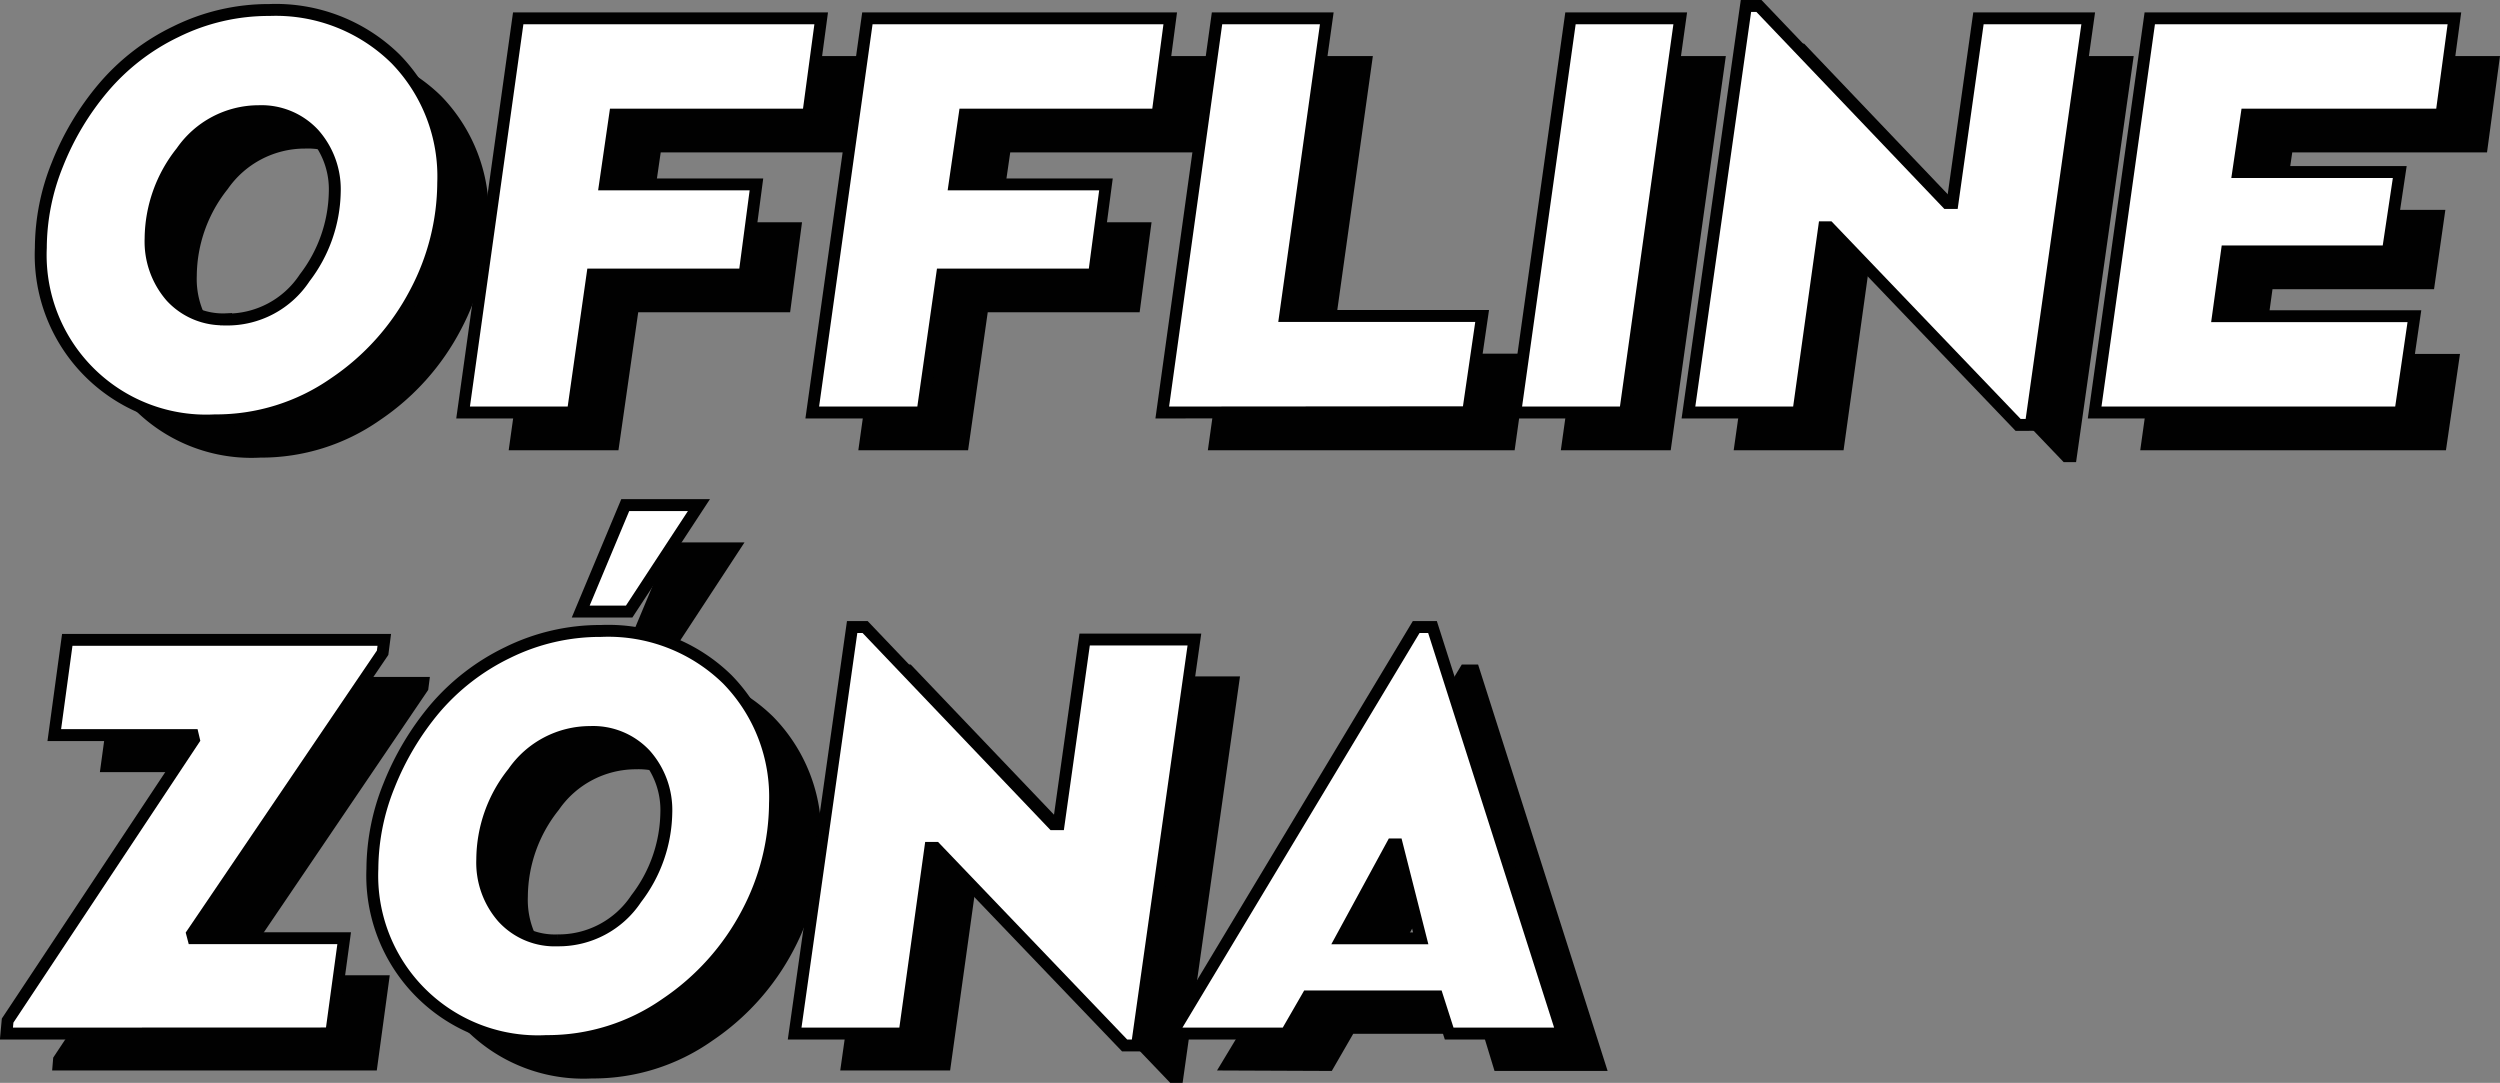 <svg xmlns="http://www.w3.org/2000/svg" viewBox="0 0 210 90.96"><rect x="0" y="0" width="210" height="90.96" fill="#808080" stroke="none"/><g style="isolation:isolate"><g id="Layer_1" data-name="Layer 1"><g style="mix-blend-mode:multiply"><path d="M200.64,408.62A13.9,13.9,0,0,1,186,394.15a18.87,18.87,0,0,1,1.39-7,23.35,23.35,0,0,1,3.84-6.43,18.6,18.6,0,0,1,6.12-4.73,17.57,17.57,0,0,1,7.85-1.82,14.34,14.34,0,0,1,10.62,4.07,14.15,14.15,0,0,1,4,10.4,19.86,19.86,0,0,1-2.32,9.2,20.72,20.72,0,0,1-6.83,7.64A17.37,17.37,0,0,1,200.64,408.62Zm1-8.46a7.81,7.81,0,0,0,6.6-3.5,12.2,12.2,0,0,0,2.53-7.19,7,7,0,0,0-1.75-4.9,6,6,0,0,0-4.64-1.91,7.88,7.88,0,0,0-6.48,3.4,11.81,11.81,0,0,0-2.6,7.29,7,7,0,0,0,1.73,4.89A5.9,5.9,0,0,0,201.59,400.16Z" transform="translate(-178.77 -370.18)" style="fill:#010101"/><path d="M221.5,408l4.63-33.11h25.45l-1.09,8.09H234.27l-.85,5.87h12.72l-1,7.56H232.38L230.72,408Z" transform="translate(-178.77 -370.18)" style="fill:#010101"/><path d="M250.87,408l4.63-33.11h25.44l-1.08,8.09H263.63l-.85,5.87H275.5l-1,7.56H261.74L260.09,408Z" transform="translate(-178.77 -370.18)" style="fill:#010101"/><path d="M280.23,408l4.64-33.11h9.22l-3.5,25h16.55L306,408Z" transform="translate(-178.77 -370.18)" style="fill:#010101"/><path d="M309.88,408l4.64-33.11h9.22L319.11,408Z" transform="translate(-178.77 -370.18)" style="fill:#010101"/><path d="M352.12,409l-15.89-16.6h-.43L333.63,408H324.4l4.83-34.15h1.09l15.79,16.56h.47l2.18-15.52H358L353.16,409Z" transform="translate(-178.77 -370.18)" style="fill:#010101"/><path d="M358.55,408l4.63-33.11h25.59l-1.09,8.09H371.32l-.71,4.83h13.57l-.95,6.66H369.66l-.75,5.44h16.5L384.23,408Z" transform="translate(-178.77 -370.18)" style="fill:#010101"/></g><path d="M196.81,405.49A13.9,13.9,0,0,1,182.2,391a18.87,18.87,0,0,1,1.39-7,23.2,23.2,0,0,1,3.84-6.43,18.47,18.47,0,0,1,6.12-4.73,17.57,17.57,0,0,1,7.85-1.82A14.34,14.34,0,0,1,212,375.13a14.15,14.15,0,0,1,4,10.4,19.89,19.89,0,0,1-2.32,9.2,20.72,20.72,0,0,1-6.83,7.64A17.37,17.37,0,0,1,196.81,405.49Zm.95-8.47a7.78,7.78,0,0,0,6.6-3.5,12.18,12.18,0,0,0,2.53-7.19,7,7,0,0,0-1.75-4.89,6,6,0,0,0-4.64-1.92,7.89,7.89,0,0,0-6.48,3.41,11.81,11.81,0,0,0-2.6,7.28,7.05,7.05,0,0,0,1.73,4.9A5.91,5.91,0,0,0,197.76,397Z" transform="translate(-178.77 -370.18)" style="fill:#fff;stroke:#010101;stroke-miterlimit:10"/><path d="M217.67,404.83l4.63-33.11h25.45l-1.09,8.09H230.44l-.85,5.86h12.72l-1,7.57H228.54l-1.65,11.59Z" transform="translate(-178.77 -370.18)" style="fill:#fff;stroke:#010101;stroke-miterlimit:10"/><path d="M247,404.83l4.63-33.11h25.44L276,379.81H259.8l-.85,5.86h12.72l-1,7.57H257.91l-1.65,11.59Z" transform="translate(-178.77 -370.18)" style="fill:#fff;stroke:#010101;stroke-miterlimit:10"/><path d="M276.4,404.83,281,371.72h9.22l-3.5,25h16.55l-1.18,8.09Z" transform="translate(-178.77 -370.18)" style="fill:#fff;stroke:#010101;stroke-miterlimit:10"/><path d="M306.05,404.83l4.64-33.11h9.22l-4.63,33.11Z" transform="translate(-178.77 -370.18)" style="fill:#fff;stroke:#010101;stroke-miterlimit:10"/><path d="M348.29,405.87l-15.89-16.6H332l-2.17,15.56h-9.23l4.83-34.15h1.09l15.79,16.55h.47l2.18-15.51h9.22l-4.82,34.15Z" transform="translate(-178.77 -370.18)" style="fill:#fff;stroke:#010101;stroke-miterlimit:10"/><path d="M354.72,404.83l4.63-33.11h25.59l-1.09,8.09H367.49l-.71,4.82h13.57l-1,6.67H365.83l-.75,5.44h16.5l-1.18,8.09Z" transform="translate(-178.77 -370.18)" style="fill:#fff;stroke:#010101;stroke-miterlimit:10"/><g style="mix-blend-mode:multiply"><path d="M183.15,460.1l.09-1.08,15.65-23.6-.09-.38H187.16l1.09-8h26.63l-.14,1.09-16,23.6.1.37h12.67l-1.09,8Z" transform="translate(-178.77 -370.18)" style="fill:#010101"/><path d="M228.5,460.77a13.91,13.91,0,0,1-14.62-14.48,18.84,18.84,0,0,1,1.4-7,23.41,23.41,0,0,1,3.83-6.43,18.57,18.57,0,0,1,6.12-4.73,17.44,17.44,0,0,1,7.85-1.82,14.3,14.3,0,0,1,10.62,4.06,14.14,14.14,0,0,1,4.05,10.41,20,20,0,0,1-2.32,9.2,20.81,20.81,0,0,1-6.84,7.63A17.34,17.34,0,0,1,228.5,460.77Zm.94-8.47a7.81,7.81,0,0,0,6.6-3.5,12.11,12.11,0,0,0,2.53-7.19,7,7,0,0,0-1.75-4.89,6,6,0,0,0-4.63-1.92,7.86,7.86,0,0,0-6.48,3.41,11.75,11.75,0,0,0-2.6,7.28,7,7,0,0,0,1.72,4.89A5.9,5.9,0,0,0,229.44,452.3Zm1.94-27.62,3.74-8.94h6.19l-5.86,8.94Z" transform="translate(-178.77 -370.18)" style="fill:#010101"/><path d="M277.07,461.14l-15.89-16.6h-.43l-2.17,15.56h-9.23L254.18,426h1.09l15.79,16.55h.47L273.71,427h9.22l-4.82,34.14Z" transform="translate(-178.77 -370.18)" style="fill:#010101"/><path d="M281,460.1,301.56,426h1.37l10.88,34.14h-9.5l-.95-3.12H292.44l-1.8,3.12Zm14.23-7.94h6.67l-2-7.9h-.38Z" transform="translate(-178.77 -370.18)" style="fill:#010101"/></g><path d="M179.31,457l.1-1.09,15.65-23.6-.09-.38H183.33l1.09-8h26.63l-.14,1.08-16,23.6.1.38h12.67l-1.09,8Z" transform="translate(-178.77 -370.18)" style="fill:#fff;stroke:#010101;stroke-miterlimit:10"/><path d="M224.67,457.63a13.91,13.91,0,0,1-14.62-14.47,18.89,18.89,0,0,1,1.4-7,23.56,23.56,0,0,1,3.83-6.43A18.71,18.71,0,0,1,221.4,425a17.57,17.57,0,0,1,7.85-1.82,14.3,14.3,0,0,1,10.62,4.07,14.12,14.12,0,0,1,4,10.4,20,20,0,0,1-2.32,9.2,20.83,20.83,0,0,1-6.84,7.64A17.34,17.34,0,0,1,224.67,457.63Zm.94-8.46a7.81,7.81,0,0,0,6.6-3.5,12.14,12.14,0,0,0,2.53-7.19,7,7,0,0,0-1.75-4.9,6,6,0,0,0-4.63-1.91,7.85,7.85,0,0,0-6.48,3.4,11.75,11.75,0,0,0-2.6,7.29,7,7,0,0,0,1.72,4.89A5.9,5.9,0,0,0,225.61,449.17Zm1.94-27.62,3.74-8.94h6.19l-5.86,8.94Z" transform="translate(-178.77 -370.18)" style="fill:#fff;stroke:#010101;stroke-miterlimit:10"/><path d="M273.24,458l-15.89-16.6h-.43L254.75,457h-9.23l4.83-34.15h1.09l15.79,16.56h.47l2.18-15.51h9.22L274.28,458Z" transform="translate(-178.77 -370.18)" style="fill:#fff;stroke:#010101;stroke-miterlimit:10"/><path d="M277.21,457l20.52-34.15h1.37L310,457h-9.5l-1-3.12H288.61l-1.8,3.12Zm14.23-8h6.67l-2-7.89h-.38Z" transform="translate(-178.77 -370.18)" style="fill:#fff;stroke:#010101;stroke-miterlimit:10"/></g></g></svg>